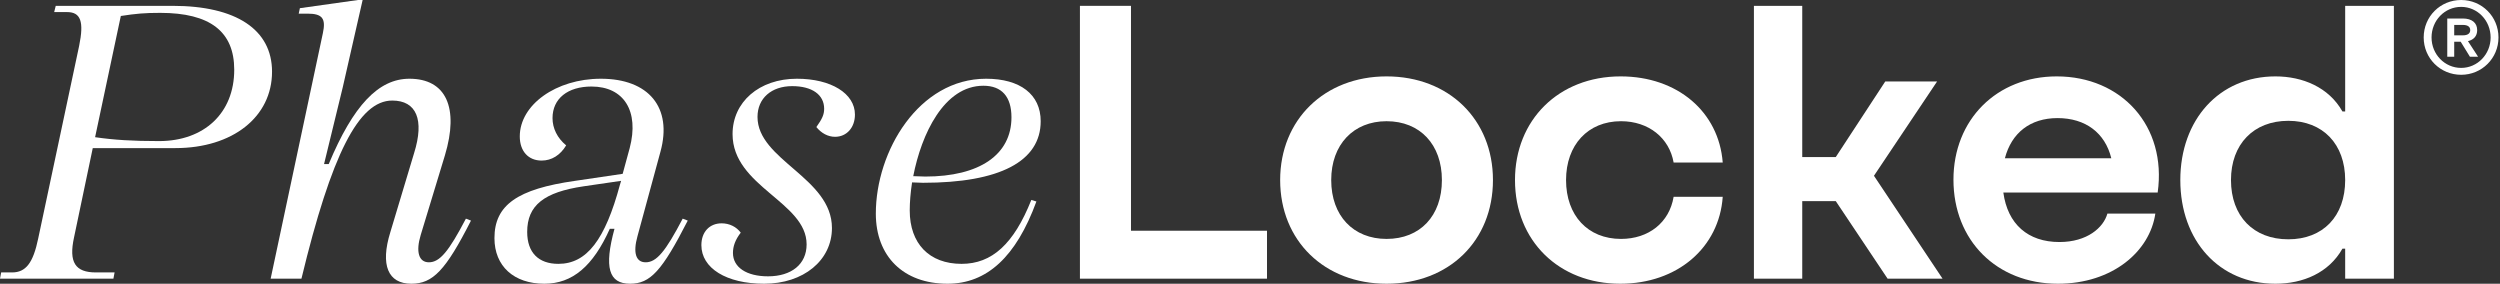 <svg width="793" height="90" viewBox="0 0 793 90" fill="none" xmlns="http://www.w3.org/2000/svg">
<rect x="0" y="0" width="793" height="90" fill="#333333" stroke="none"/>
<path d="M780.68 23.723C774.067 23.723 768.795 18.483 768.795 11.886C768.795 5.239 774.067 0 780.68 0C787.246 0 792.518 5.239 792.518 11.886C792.518 18.483 787.246 23.723 780.68 23.723ZM783.46 17.998L780.536 13.244H778.476V17.998H776.271V5.87H781.207C784.083 5.87 785.76 7.228 785.76 9.557C785.76 11.4 784.706 12.613 782.837 13.05L786.048 17.998H783.46ZM780.68 21.54C785.856 21.54 790.025 17.222 790.025 11.886C790.025 6.501 785.856 2.183 780.68 2.183C775.456 2.183 771.287 6.501 771.287 11.886C771.287 17.222 775.456 21.54 780.68 21.54ZM781.255 11.206C782.741 11.206 783.556 10.624 783.556 9.557C783.556 8.49 782.741 7.908 781.255 7.908H778.476V11.206H781.255Z" fill="white"/>
<path d="M0 88.393L0.371 86.415H3.832C8.159 86.415 10.508 83.448 12.115 75.659L25.096 14.588C26.703 6.799 25.591 3.832 21.264 3.832H17.184L17.679 1.854H54.767C74.918 1.854 86.291 9.396 86.291 22.747C86.291 37.088 73.805 46.978 55.632 46.978H29.423L23.489 75.288C21.758 83.201 23.86 86.415 30.412 86.415H36.346L35.975 88.393H0ZM50.44 44.753C64.78 44.753 74.299 35.852 74.299 22.129C74.299 10.014 66.635 4.08 50.81 4.08C45.865 4.08 43.146 4.327 38.324 5.069L30.165 43.517C36.099 44.382 42.033 44.753 50.44 44.753Z" fill="white"/>
<path d="M130.48 90C123.062 90 120.59 84.066 123.804 73.681L131.345 48.585C134.683 37.953 132.087 31.896 124.422 31.896C113.79 31.896 105.136 48.956 95.617 88.393H85.851L102.417 10.508C103.406 5.934 102.293 4.327 97.595 4.327H94.752L95.123 2.596L113.543 0H115.027L108.722 27.692L102.788 52.047H104.271C112.06 33.379 120.095 24.973 129.862 24.973C141.483 24.973 145.686 34.121 141.112 49.327L133.447 74.547C131.84 79.863 132.829 83.201 136.043 83.201C139.505 83.201 142.348 79.739 147.788 69.354L149.395 69.972C141.359 85.797 137.279 90 130.48 90Z" fill="white"/>
<path d="M172.664 90C163.021 90 156.839 84.437 156.839 75.536C156.839 65.028 164.133 59.959 182.43 57.363L197.512 55.137L199.738 46.978C202.828 35.233 197.883 27.445 187.622 27.445C180.081 27.445 175.26 31.277 175.26 37.459C175.26 40.673 176.743 43.764 179.587 46.113C177.732 49.203 175.012 50.934 171.798 50.934C167.595 50.934 164.875 47.967 164.875 43.269C164.875 33.255 176.372 24.973 190.589 24.973C205.795 24.973 213.337 34.121 209.504 48.091L202.21 74.918C200.727 80.234 201.716 83.201 204.806 83.201C208.268 83.201 211.111 79.739 216.551 69.354L218.158 69.972C209.999 85.92 206.29 90 199.861 90C193.062 90 191.578 84.808 194.916 72.569H193.433C188.117 84.437 181.565 90 172.664 90ZM167.224 73.558C167.224 80.11 170.809 83.695 177.114 83.695C186.139 83.695 191.949 76.03 196.647 58.599L197.018 57.363L185.15 59.093C172.54 60.948 167.224 65.151 167.224 73.558Z" fill="white"/>
<path d="M242.382 90C230.39 90 222.478 85.055 222.478 77.761C222.478 73.558 225.074 70.838 228.907 70.838C231.379 70.838 233.605 71.951 234.964 73.805C233.234 76.03 232.492 78.132 232.492 80.234C232.492 84.808 236.819 87.651 243.618 87.651C251.036 87.651 255.857 83.819 255.857 77.514C255.857 64.038 232.368 59.217 232.368 42.528C232.368 32.39 240.775 24.973 252.767 24.973C263.646 24.973 271.187 29.67 271.187 36.346C271.187 40.426 268.591 43.393 264.882 43.393C262.657 43.393 260.555 42.28 258.948 40.302C260.802 37.706 261.421 36.346 261.421 34.492C261.421 30.041 257.588 27.321 251.283 27.321C244.731 27.321 240.28 31.154 240.28 37.088C240.28 50.81 263.893 56.374 263.893 72.321C263.893 82.582 254.868 90 242.382 90Z" fill="white"/>
<path d="M300.56 90C286.59 90 277.813 81.346 277.813 67.747C277.813 47.967 291.412 24.973 312.799 24.973C323.554 24.973 330.107 29.918 330.107 38.448C330.107 51.181 317.126 57.981 292.771 57.981L289.31 57.857C288.815 61.071 288.568 64.162 288.568 66.758C288.568 77.266 294.749 83.695 305.01 83.695C314.653 83.695 321.576 77.39 327.14 63.42L328.747 63.915C322.318 81.47 313.046 90 300.56 90ZM289.681 55.879L293.513 56.003C310.697 56.003 320.835 49.08 320.835 37.212C320.835 30.659 317.744 27.198 311.933 27.198C299.447 27.198 292.277 42.528 289.681 55.879Z" fill="white"/>
<path d="M401.893 88.393H342.552V1.854H358.747V73.187H401.893V88.393Z" fill="white"/>
<path d="M439.816 90C420.159 90 406.066 76.401 406.066 57.115C406.066 37.953 420.159 24.231 439.816 24.231C459.596 24.231 473.566 37.953 473.566 57.115C473.566 76.401 459.596 90 439.816 90ZM439.816 75.783C450.448 75.783 457.371 68.489 457.371 57.115C457.371 45.865 450.448 38.448 439.816 38.448C429.308 38.448 422.261 45.865 422.261 57.115C422.261 68.489 429.308 75.783 439.816 75.783Z" fill="white"/>
<path d="M513.935 90C494.525 90 480.556 76.401 480.556 57.115C480.556 38.077 494.402 24.231 514.058 24.231C532.108 24.231 545.212 35.481 546.449 51.552H530.872C529.512 43.764 522.959 38.448 514.182 38.448C503.674 38.448 496.751 45.989 496.751 57.115C496.751 68.365 503.674 75.783 514.182 75.783C522.959 75.783 529.512 70.591 530.872 62.431H546.449C545.336 78.503 532.108 90 513.935 90Z" fill="white"/>
<path d="M571.672 88.393H556.343V1.854H571.672V49.821H582.304L598.005 25.838H614.447L594.419 55.755L616.178 88.393H598.746L582.304 63.791H571.672V88.393Z" fill="white"/>
<path d="M652.396 24.231C672.918 24.231 687.383 39.931 684.416 61.071H635.459C636.819 71.085 643.248 76.772 653.262 76.772C662.039 76.772 667.231 72.198 668.468 67.747H683.674C681.943 79.739 670.075 90 652.767 90C633.358 90 619.635 76.278 619.635 56.992C619.635 37.953 633.358 24.231 652.396 24.231ZM652.644 37.459C643.99 37.459 638.056 42.157 635.954 50.192H669.704C667.726 42.157 661.545 37.459 652.644 37.459Z" fill="white"/>
<path d="M721.76 90C703.958 90 691.596 76.401 691.596 57.115C691.596 37.953 703.958 24.231 721.76 24.231C730.414 24.231 738.697 27.692 743.024 35.357H743.89V1.854H759.343V88.393H743.89V78.874H743.024C738.697 86.538 730.538 90 721.76 90ZM725.84 75.907C736.843 75.907 743.89 68.613 743.89 57.115C743.89 45.742 736.843 38.324 725.84 38.324C714.837 38.324 707.667 45.742 707.667 57.115C707.667 68.613 714.837 75.907 725.84 75.907Z" fill="white"/>
</svg>
